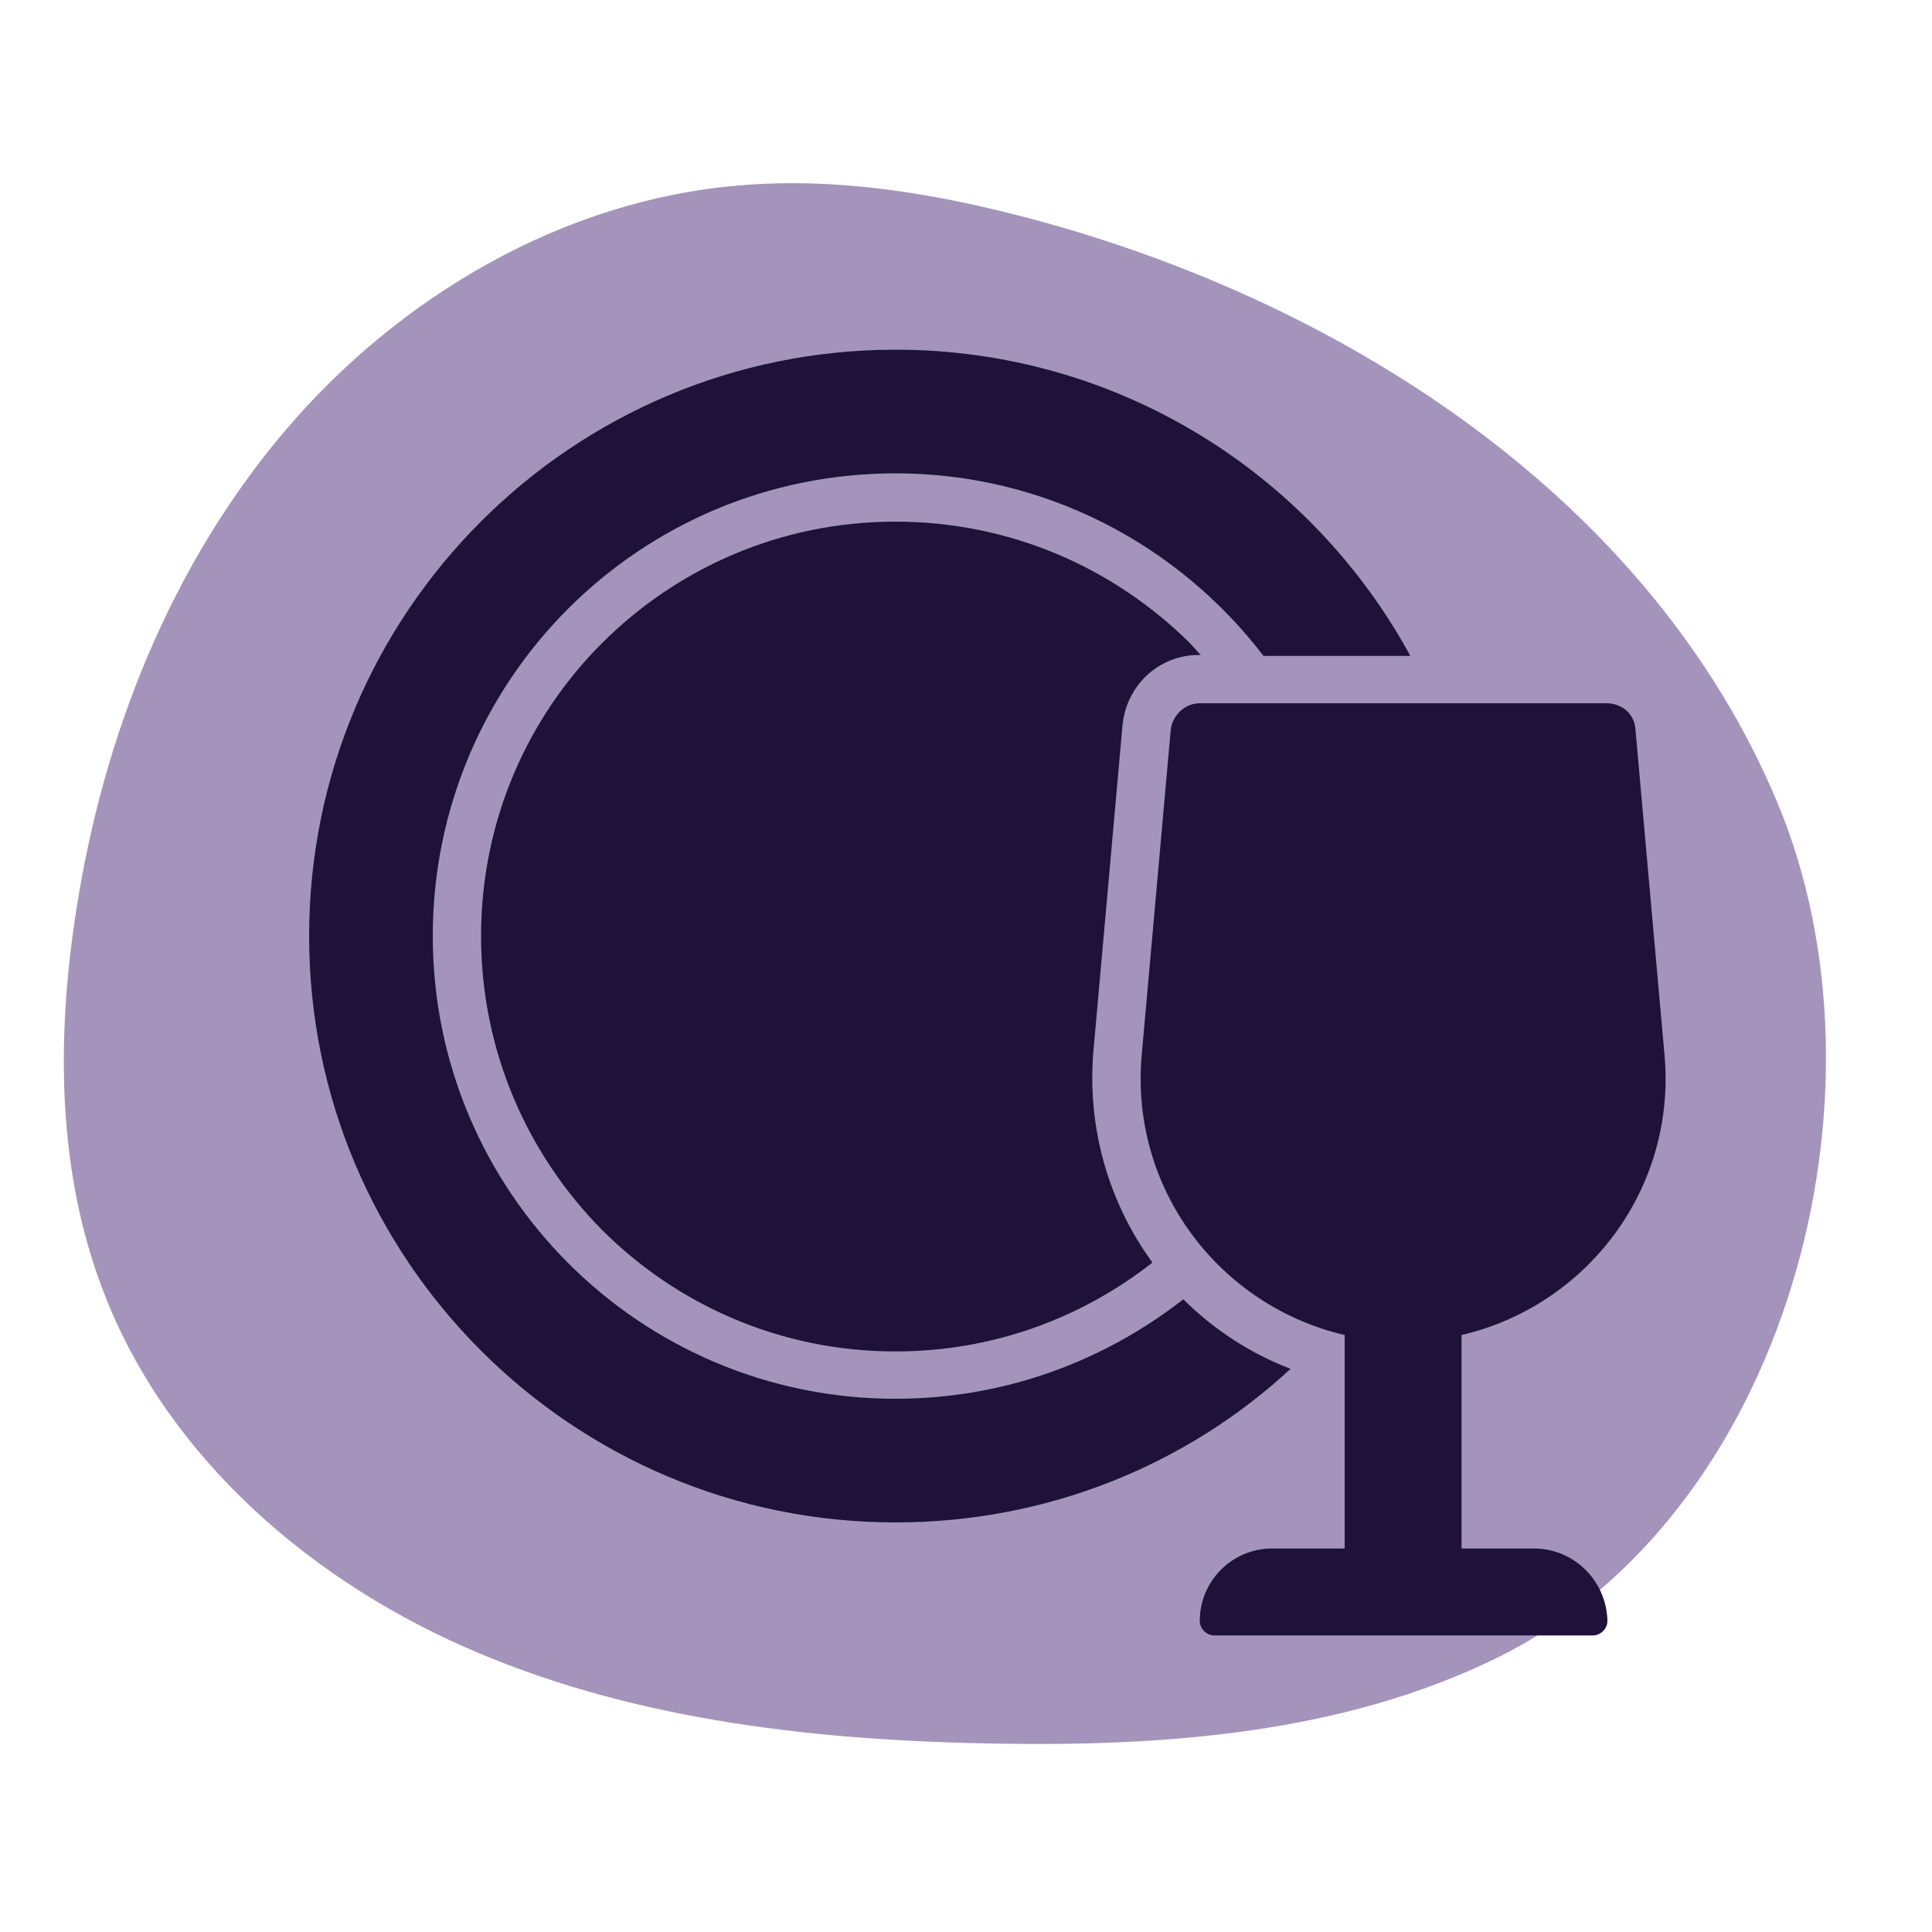 <?xml version="1.0" encoding="utf-8"?>
<!-- Generator: Adobe Illustrator 27.0.0, SVG Export Plug-In . SVG Version: 6.00 Build 0)  -->
<svg version="1.1" id="Calque_1" xmlns="http://www.w3.org/2000/svg" xmlns:xlink="http://www.w3.org/1999/xlink" x="0px" y="0px"
	 viewBox="0 0 200 200" style="enable-background:new 0 0 200 200;" xml:space="preserve">
<style type="text/css">
	.st0{fill:#A494BB;}
	.st1{fill:#1E113A;}
	.st2{fill:#FFFFFF;}
	.st3{fill:#423569;}
	.st4{fill:#F5EEE7;}
	.st5{clip-path:url(#SVGID_00000036231654705290010130000010741600114043777680_);}
	.st6{fill:#1B0F0F;}
	.st7{fill:#705C89;}
	.st8{fill:#463D6C;}
	.st9{fill:#2D2855;}
	.st10{fill:#191732;}
	.st11{fill:#F69600;}
	.st12{stroke:#FFFFFF;stroke-width:3;stroke-miterlimit:10;}
	.st13{fill:#6D5785;}
	.st14{fill:#F89800;}
	.st15{fill:#8E80A9;}
	.st16{fill:#ECD9C4;}
	.st17{opacity:0.696;fill:#6D5785;enable-background:new    ;}
	.st18{fill:#2C2B4F;}
	.st19{opacity:0.598;fill:#6D5785;enable-background:new    ;}
	.st20{fill:#D5CCE2;}
	.st21{fill:#404040;}
	.st22{fill:#FF3030;}
	.st23{fill:#775C9C;}
	.st24{fill:#151226;}
	.st25{opacity:0.2;}
	.st26{fill:#6D5786;}
	.st27{fill:#775C9D;}
	.st28{fill:#3A2C65;}
	.st29{fill:url(#SVGID_00000178915222429975210790000011348337014805184446_);}
	.st30{fill:url(#SVGID_00000054258311099562229250000007475758278022885811_);}
	.st31{fill:url(#SVGID_00000100347865963070801350000016016262734730840767_);}
	.st32{fill:url(#SVGID_00000173142501902390878490000010912081516783120543_);}
	.st33{fill:url(#SVGID_00000137851935570424020110000014360974097909191359_);}
	.st34{fill:url(#SVGID_00000175296756712802984670000010809116135161124485_);}
	.st35{fill:url(#SVGID_00000116916672201663224560000017334905252666139019_);}
	.st36{fill:url(#SVGID_00000168830961583817738840000008978657295140385982_);}
	.st37{fill:url(#SVGID_00000116940204592556131060000004001561722334612903_);}
	.st38{fill:url(#SVGID_00000038385162693306485830000017997308038975894952_);}
	.st39{fill:#8572A2;}
	.st40{fill:url(#SVGID_00000091711696422552955130000014102917947821438140_);}
	.st41{fill:url(#SVGID_00000057125278476532614770000003728809346346838206_);}
	.st42{fill:url(#SVGID_00000106116658636500485590000000727727698540815497_);}
	.st43{fill:url(#SVGID_00000044887537683825855070000007003387033948488840_);}
	.st44{fill:url(#SVGID_00000134955128182826721160000003561169692630902405_);}
	.st45{fill:url(#SVGID_00000067932302067489840170000002915842078248758692_);}
	.st46{fill:url(#SVGID_00000009566299674356125590000009705474165410919608_);}
	.st47{fill:url(#SVGID_00000179647413673961760430000017296466654987997341_);}
	.st48{fill:url(#SVGID_00000094614337421286526980000013229316481576926379_);}
	.st49{fill:url(#SVGID_00000034084314994178646590000016467817328328569227_);}
	.st50{fill:url(#SVGID_00000069384110137702386330000004698476485014308796_);}
	.st51{fill:url(#SVGID_00000055707292660638325020000018431029892727024296_);}
	.st52{fill:url(#SVGID_00000145738499848493109880000011949995280795927741_);}
	.st53{fill:url(#SVGID_00000124878826341168877400000015619085048606740375_);}
	.st54{fill:url(#SVGID_00000145748763539976505070000013068154014891792796_);}
	.st55{fill:url(#SVGID_00000064348183582227390110000006747250156872695187_);}
	.st56{fill:url(#SVGID_00000098942884356093307840000015441693674767520395_);}
	.st57{fill:url(#SVGID_00000024697654197460240720000017518775163177096117_);}
	.st58{fill:url(#SVGID_00000102515076618599372200000011447180687257977766_);}
	.st59{fill:url(#SVGID_00000149346830416493702400000002769352263833394075_);}
	.st60{fill:url(#SVGID_00000150061173444078280290000002656107521018883007_);}
	.st61{fill:url(#SVGID_00000018233333022180929200000007510341807921479073_);}
	.st62{fill:url(#SVGID_00000150061335355831246210000010877540197756718756_);}
	.st63{fill:url(#SVGID_00000101825202716639945960000003753495654890033840_);}
	.st64{fill:url(#SVGID_00000019664132468153161950000003384710922934887589_);}
	.st65{fill:url(#SVGID_00000035527758935592505280000007125251446963907263_);}
	.st66{fill:url(#SVGID_00000137822096527336005930000000529617647741132693_);}
	.st67{fill:url(#SVGID_00000099645439142046697220000015837197972510569624_);}
	.st68{fill:url(#SVGID_00000045591988822535152280000003220088341986861970_);}
	.st69{fill:url(#SVGID_00000075875543451726411920000017055157562784449675_);}
	.st70{fill:url(#SVGID_00000183214837078091760520000016673301826650040964_);}
	.st71{fill:url(#SVGID_00000154417949345017322510000017233575028039932568_);}
	.st72{fill:url(#SVGID_00000053541732015723996340000001827608632481275310_);}
	.st73{fill:url(#SVGID_00000179622624163878695070000005156689598507896248_);}
	.st74{fill:url(#SVGID_00000042710630441353071410000013034650853519315349_);}
	.st75{fill:url(#SVGID_00000070800950235912504090000009437249717486064263_);}
	.st76{fill:url(#SVGID_00000029014118241236579450000014577480773303405448_);}
	.st77{fill:url(#SVGID_00000179622127991266208850000001959344304688418476_);}
	.st78{fill:url(#SVGID_00000136377186443862915160000016392507856450519214_);}
	.st79{fill:url(#SVGID_00000013190309204128520800000009879822805654922936_);}
	.st80{fill:url(#SVGID_00000026866146214098232930000011162489517511952774_);}
	.st81{fill:url(#SVGID_00000138561639292963352750000005114716453173204097_);}
	.st82{fill:url(#SVGID_00000170995446033640247970000015825603004543110821_);}
	.st83{fill:url(#SVGID_00000169517832126358584770000017174311233762162107_);}
	.st84{fill:url(#SVGID_00000114793419982568520500000016802878303661023117_);}
	.st85{fill:url(#SVGID_00000112613977417109841450000010461955848011511996_);}
	.st86{fill:url(#SVGID_00000010288115094120071300000017611729567302596799_);}
	.st87{fill:url(#SVGID_00000157267434821109113720000008900159638324481687_);}
	.st88{fill:url(#SVGID_00000110445278305353910710000002028715514529561279_);}
	.st89{fill:url(#SVGID_00000030471374007343537020000007870148013989952441_);}
	.st90{fill:#F99900;}
	.st91{fill:#EDDAC5;}
	.st92{fill:url(#SVGID_00000107558314863489884950000006399072189675549864_);}
	.st93{fill:url(#SVGID_00000129908371191712555950000002912521613798501786_);}
	.st94{fill:url(#SVGID_00000132049259276424661340000001281280231385849534_);}
	.st95{fill:url(#SVGID_00000096030049530977808790000004524765651938678698_);}
	.st96{fill:url(#SVGID_00000165199257420789281610000013798991771329197223_);}
	.st97{fill:url(#SVGID_00000011720430011702247590000000893338279347125655_);}
	.st98{fill:url(#SVGID_00000160897987256011172790000010028666123669978540_);}
	.st99{fill:url(#SVGID_00000145770520043801484950000016198403653329944467_);}
	.st100{fill:url(#SVGID_00000058570595463770822900000000035097426237923215_);}
	.st101{fill:url(#SVGID_00000002349858216776389550000005234430826001236129_);}
	.st102{fill:url(#SVGID_00000009550332241919087420000006479424436248433812_);}
	.st103{fill:url(#SVGID_00000022519202871751295750000007895540743272162220_);}
	.st104{fill:url(#SVGID_00000078032799437260787710000011751955736807618200_);}
	.st105{fill:url(#SVGID_00000127013103829441897370000017290090911748559779_);}
	.st106{fill:#EAE4D4;}
	.st107{fill:url(#SVGID_00000077303207374115446440000002377588307535778739_);}
	.st108{fill:url(#SVGID_00000150782291016272589200000016973941571629319063_);}
	.st109{fill:url(#SVGID_00000016042024135609928250000007505748271021688470_);}
	.st110{fill:url(#SVGID_00000037694292646079563740000004039103123536452225_);}
	.st111{fill:url(#SVGID_00000039103547571733358630000010823264734468942214_);}
	.st112{fill:url(#SVGID_00000183932676436361241350000001933112793974309509_);}
	.st113{fill:url(#SVGID_00000093899723389620029740000015007438405143826087_);}
	.st114{fill:url(#SVGID_00000011012714976901193570000002833854430844810394_);}
	.st115{fill:url(#SVGID_00000146466718973220946530000000229658558362519424_);}
	.st116{fill:url(#SVGID_00000039828122884723384730000006566583573557516193_);}
	.st117{fill:url(#SVGID_00000138539300214232633090000013202075876949842345_);}
	.st118{fill:url(#SVGID_00000026871303143646720430000008642666256260648875_);}
	.st119{fill:url(#SVGID_00000177454034255962672160000015470587742599616944_);}
	.st120{fill:url(#SVGID_00000053515586130998919800000004056518099895000496_);}
	.st121{fill:url(#SVGID_00000114789413599049799850000003291573482309701042_);}
	.st122{fill:#AEA7BB;}
	.st123{fill:#CFCAD6;}
	.st124{fill:url(#SVGID_00000138566799532726280980000003351136750848120225_);}
	.st125{fill:url(#SVGID_00000088851954444832591000000007190994521748378016_);}
	.st126{fill:url(#SVGID_00000130626328998782602130000008048583658455512741_);}
	.st127{fill:url(#SVGID_00000165951418518576102340000013664796289566048134_);}
	.st128{fill:url(#SVGID_00000085947505264418906770000005450745511819373755_);}
	.st129{fill:url(#SVGID_00000031184848330534800940000012031818600635854501_);}
	.st130{fill:url(#SVGID_00000103948659110711563510000003117260934874218661_);}
	.st131{fill:url(#SVGID_00000174565674751467819210000001539529074041712297_);}
	.st132{fill:url(#SVGID_00000155105454911324234430000017388100104256828593_);}
	.st133{fill:url(#SVGID_00000044135746968715208590000001960133424570993299_);}
	.st134{fill:url(#SVGID_00000096774821055586579180000009919320208486638984_);}
	.st135{fill:url(#SVGID_00000103256895769308838000000007544921100332471968_);}
	.st136{fill:url(#SVGID_00000101102160367577484140000017487701299254158775_);}
	.st137{fill:url(#SVGID_00000036215209764187497000000005279320106036038541_);}
	.st138{fill:url(#SVGID_00000136389669468535405130000017334049707977399222_);}
	.st139{fill:url(#SVGID_00000076566335960756054870000011953211879046859699_);}
	.st140{fill:url(#SVGID_00000180364690173272123810000000574620181626160535_);}
	.st141{fill:url(#SVGID_00000171684875029545666400000005082232775742422150_);}
	.st142{fill:url(#SVGID_00000011718394587320964990000007426919408321507991_);}
	.st143{fill:url(#SVGID_00000062190705257453469010000000830702253226153629_);}
	.st144{fill:url(#SVGID_00000004516092985098537270000015406532699666317716_);}
	.st145{fill:url(#SVGID_00000168836055825798598200000016151012220753770625_);}
	.st146{fill:url(#SVGID_00000121243301464634181300000010802023346291273916_);}
	.st147{fill:url(#SVGID_00000046339561583263518310000007092199306678070415_);}
	.st148{fill:url(#SVGID_00000132784161819522310270000002193655613127565960_);}
	.st149{fill:url(#SVGID_00000005236383627858089540000013608005267285318303_);}
	.st150{fill:url(#SVGID_00000085932772333303547330000007699568994904918913_);}
	.st151{fill:url(#SVGID_00000183939350369261014940000005408970922728891579_);}
	.st152{fill:url(#SVGID_00000062875394102034879530000017698805735086665896_);}
	.st153{fill:url(#SVGID_00000012468255494586219830000004205922393774667929_);}
	.st154{fill:url(#SVGID_00000170961773906327516020000009350928166022066584_);}
	.st155{fill:url(#SVGID_00000012441828412435792570000000457176906762769340_);}
	.st156{fill:url(#SVGID_00000070817538364456259510000013064034781656215971_);}
	.st157{fill:url(#SVGID_00000101064769461069033140000002597557403306779280_);}
	.st158{fill:url(#SVGID_00000010302792550607298180000001825336394988305078_);}
	.st159{fill:url(#SVGID_00000106120572769798425420000016077642477488846747_);}
	.st160{fill:url(#SVGID_00000150090399524249849370000001148947864250242446_);}
	.st161{fill:url(#SVGID_00000040565173929737983740000007365197796240937376_);}
	.st162{fill:url(#SVGID_00000158741746299277680130000015745990879463591588_);}
	.st163{fill:url(#SVGID_00000047025120155319259710000011319046694544609410_);}
	.st164{fill:url(#SVGID_00000053506045410525776410000014902558545237433495_);}
	.st165{fill:url(#SVGID_00000062912471775017306130000004238014273032767124_);}
	.st166{fill:url(#SVGID_00000018918687484126702960000004371695929817321384_);}
	.st167{fill:url(#SVGID_00000029003226795579682060000010639182978947135141_);}
	.st168{fill:url(#SVGID_00000065051133783730959560000016972715802451855532_);}
	.st169{fill:url(#SVGID_00000025423740500642657320000018311293835803803320_);}
	.st170{fill:url(#SVGID_00000077285341471852467880000000076425313981572025_);}
	.st171{fill:url(#SVGID_00000101088516568143401630000004018278005933512580_);}
	.st172{fill:url(#SVGID_00000000182600574198281050000001858017944614220979_);}
	.st173{fill:url(#SVGID_00000003796287229564073370000002825853806206788772_);}
	.st174{fill:url(#SVGID_00000163063752093196020130000015201462387984669315_);}
	.st175{fill:url(#SVGID_00000072241445940981244810000000748196369362613149_);}
	.st176{fill:url(#SVGID_00000008840173963734337250000016546388439680911795_);}
	.st177{fill:url(#SVGID_00000106133493967221093540000006733016908722168480_);}
	.st178{fill:url(#SVGID_00000070807397220343915240000014151540330743959681_);}
	.st179{fill:url(#SVGID_00000182487944076825132470000014736132892191582139_);}
	.st180{fill:url(#SVGID_00000072984082484897277250000001612515800681504662_);}
	.st181{fill:#F1EEE2;}
	.st182{fill:url(#SVGID_00000114041380470561213560000004611521263690810525_);}
	
		.st183{clip-path:url(#SVGID_00000142893899794144752990000013408370811535200685_);fill:url(#SVGID_00000045602710153177727280000001188828595765982902_);}
	.st184{fill:url(#SVGID_00000031929863226340269770000012713801206319993521_);}
	.st185{clip-path:url(#SVGID_00000130637326975440561540000009516520494898258055_);}
	.st186{fill:url(#SVGID_00000057121594194527931740000014368117249306431381_);}
	.st187{fill:#82A7AD;}
	.st188{fill:url(#SVGID_00000059996372883452495960000017328635260287345026_);}
	.st189{clip-path:url(#SVGID_00000074421943907782075330000008787154147734580632_);}
	.st190{fill:url(#SVGID_00000023977499529821713910000016439386030045602465_);}
	.st191{clip-path:url(#SVGID_00000059271224431466762780000013146848020163556517_);}
	.st192{clip-path:url(#SVGID_00000044173670466957640520000003345156785798879670_);}
	.st193{fill:url(#SVGID_00000000926787916536219440000014550318390419516331_);}
	.st194{clip-path:url(#SVGID_00000078748429964031030840000004997385314278948285_);}
	.st195{clip-path:url(#SVGID_00000134929040157569910420000014192212576692882304_);}
	.st196{clip-path:url(#SVGID_00000017486024031277648050000003824331313270414502_);}
	.st197{clip-path:url(#SVGID_00000044879440302026463140000012633610298435242886_);}
	.st198{clip-path:url(#SVGID_00000124131350897047171330000011420363718561268899_);}
	.st199{fill:url(#SVGID_00000119099220113431993710000014067593143782126782_);}
	.st200{clip-path:url(#SVGID_00000092428683241307553070000001670465502569425852_);}
	.st201{clip-path:url(#SVGID_00000124156518294804951720000000820790429350054562_);}
	.st202{fill:url(#SVGID_00000025410782563303896150000007738638984924480909_);}
	.st203{fill:url(#SVGID_00000147192825485875405600000003523209443139032707_);}
	.st204{fill:url(#SVGID_00000139273613820410780920000017482363706568981694_);}
	.st205{fill:url(#SVGID_00000152250122906985332750000018050411204675479994_);}
	.st206{fill:url(#SVGID_00000141432664755505367610000001417795747967834015_);}
	.st207{fill:#B4D3DB;}
	.st208{fill:url(#SVGID_00000163760161111910902990000001137875955127574706_);}
	.st209{fill:url(#SVGID_00000034776951871039264380000013893608057437742223_);}
	.st210{fill:url(#SVGID_00000038371790514069749030000004669612654113828235_);}
	.st211{fill:url(#SVGID_00000146471597766104617020000000681471124077983135_);}
	.st212{fill:url(#SVGID_00000085958292158539331650000004626604573987213499_);}
	.st213{fill:url(#SVGID_00000096022249975003912480000002642258410952390835_);}
	.st214{fill:url(#SVGID_00000090977567961461996890000002557910714081513367_);}
	.st215{fill:url(#SVGID_00000054969343450067868550000016858706244610770061_);}
	.st216{fill:url(#SVGID_00000065061268649924779060000006764947171539484836_);}
	.st217{fill:url(#SVGID_00000108991812810394546680000015875996418412661183_);}
	.st218{fill:url(#SVGID_00000143610813391742666450000013389221624306577315_);}
	.st219{fill:url(#SVGID_00000070091026165630462110000007280025975629428925_);}
	.st220{clip-path:url(#SVGID_00000067933746366636885320000003599442611753085837_);}
	.st221{fill:url(#SVGID_00000016769133759966619450000001075111368286937511_);}
	.st222{clip-path:url(#SVGID_00000006707584553443385600000007096258676123517598_);}
	.st223{fill:url(#SVGID_00000125578431872254450470000011683138519491375240_);}
	.st224{fill:url(#SVGID_00000003073700445244484730000014844619862025254813_);}
	.st225{fill:#EBF1F4;}
	.st226{clip-path:url(#SVGID_00000139265604631499034040000007745320945040699819_);}
	.st227{clip-path:url(#SVGID_00000124151174743595116680000005144146212283327164_);}
	.st228{clip-path:url(#SVGID_00000173883274249902441140000014110928660568578179_);}
	.st229{clip-path:url(#SVGID_00000049914587561565869160000007756324520546477744_);}
	.st230{fill:url(#SVGID_00000082329753926452676380000014992867904397439906_);}
	.st231{fill:url(#SVGID_00000105420680532728442350000010461419787739598735_);}
	.st232{fill:url(#SVGID_00000062914976026579440410000004685608991086128267_);}
	.st233{fill:url(#SVGID_00000055704109815068070020000015114439164247722655_);}
	.st234{fill:url(#SVGID_00000140707292178485274560000000679165968157740193_);}
	.st235{fill:url(#SVGID_00000078760067607889333380000004624284768199391421_);}
	.st236{fill:url(#SVGID_00000172435397010583771140000002263088104224505748_);}
	.st237{fill:url(#SVGID_00000046325026597834872260000000604504594309663403_);}
	.st238{clip-path:url(#SVGID_00000018237317434943772540000011881371677078617730_);}
	.st239{clip-path:url(#SVGID_00000089574009921702220190000012534070576444567977_);}
	.st240{clip-path:url(#SVGID_00000102542676173062851160000009862457451372137634_);}
	.st241{clip-path:url(#SVGID_00000149364609989505392700000016253245107924730511_);}
	.st242{fill:url(#SVGID_00000078754739534387188780000012803405695429888925_);}
	.st243{clip-path:url(#SVGID_00000134242411296330684250000000964045425575076482_);}
	.st244{fill:url(#SVGID_00000176726793171477567580000009528663376305002166_);}
	.st245{fill:url(#SVGID_00000065068931642353273050000004258466734685273508_);}
	.st246{fill:url(#SVGID_00000097458203555616616410000018312666936224538544_);}
	
		.st247{clip-path:url(#SVGID_00000080905769778194663250000004942722587174223010_);fill:url(#SVGID_00000129899104062901946320000000190664079511971485_);}
	.st248{fill:url(#SVGID_00000052079829690791977480000006841830784659452053_);}
	.st249{fill:url(#SVGID_00000104697317601518635120000017021835049318958004_);}
	.st250{clip-path:url(#SVGID_00000160176288010434978850000015318413505011466654_);}
	.st251{clip-path:url(#SVGID_00000019642278085379723680000002328264286928537527_);}
	.st252{fill:url(#SVGID_00000044171536391109987050000014108735143566213788_);}
	.st253{fill:url(#SVGID_00000035528309616801544610000012356479792063102350_);}
	.st254{fill:url(#SVGID_00000169523505617147792290000003100089443434330502_);}
	.st255{fill:url(#SVGID_00000086679981493025463440000000504095537253522314_);}
	.st256{fill:url(#SVGID_00000173128290210775953830000015430224175604744639_);}
	.st257{fill:url(#SVGID_00000130631498461052641490000016204206536615361957_);}
	.st258{fill:url(#SVGID_00000128485808916001394250000010024289468220853402_);}
	.st259{fill:url(#SVGID_00000155110894982314191690000001447816826552186779_);}
	.st260{fill:url(#SVGID_00000070117206507535467660000012390880231466226870_);}
	.st261{fill:url(#SVGID_00000039844301134976515690000002355497825637879445_);}
	.st262{fill:url(#SVGID_00000084512624070407719650000018135083892241673103_);}
	.st263{fill:url(#SVGID_00000020397339828361782070000000885112831850490271_);}
	.st264{fill:url(#SVGID_00000130638637935914672390000006669460051969247410_);}
	.st265{fill:url(#SVGID_00000063621076691773435520000001049867850110745524_);}
	.st266{fill:url(#SVGID_00000116234294505773576700000011219117382737991849_);}
	.st267{fill:url(#SVGID_00000062873117571598145510000015275714559031275963_);}
	.st268{fill:url(#SVGID_00000044173125325445314210000010823707294432653232_);}
	.st269{fill:url(#SVGID_00000078744561543466295320000013542607754564089224_);}
	.st270{fill:url(#SVGID_00000025402972663914701250000007576292545685034654_);}
	.st271{fill:url(#SVGID_00000018221330296895883280000011312543229949019520_);}
	.st272{fill:url(#SVGID_00000175310032844667339190000001055526164654420888_);}
	.st273{fill:url(#SVGID_00000098206300136377465790000006269032932863570831_);}
	.st274{fill:url(#SVGID_00000024695859891489366620000001026964392820197761_);}
	.st275{fill:url(#SVGID_00000020378730010133625960000003734869900168155575_);}
	.st276{fill:url(#SVGID_00000183940374304303894630000001172316764402004643_);}
	.st277{fill:url(#SVGID_00000113343409576145729980000012906035356537445805_);}
	.st278{fill:url(#SVGID_00000041282741298402133470000015060055285297724048_);}
	.st279{fill:url(#SVGID_00000063605860381269104630000003697110657934655913_);}
	.st280{fill:url(#SVGID_00000005977799536016738790000011050795104907481271_);}
	.st281{fill:url(#SVGID_00000173853129172217882510000016815912620922054029_);}
	.st282{fill:url(#SVGID_00000030466602916243068560000011891858954594681996_);}
	.st283{fill:url(#SVGID_00000162350599876155784020000007933713159329436348_);}
	.st284{fill:url(#SVGID_00000167360364353970923340000018104440434173385644_);}
	.st285{fill:url(#SVGID_00000123409446631270707730000001989293500094230670_);}
	.st286{fill:url(#SVGID_00000143576127636206316780000007944879118194548657_);}
	.st287{fill:url(#SVGID_00000091708465286586822070000007686021552700064128_);}
	.st288{fill:url(#SVGID_00000093150835002008843170000013554719933073109692_);}
	.st289{fill:url(#SVGID_00000093899773988306538990000009815148064123901853_);}
	.st290{fill:url(#SVGID_00000171699605242832419190000002691817520074996901_);}
	.st291{fill:url(#SVGID_00000109733119195333221820000010641205577544410292_);}
	.st292{fill:url(#SVGID_00000101824131567241588920000014417023218266885307_);}
	.st293{fill:url(#SVGID_00000154387109492081505560000016007679152606658447_);}
	.st294{fill:url(#SVGID_00000061449721310150355310000009666186138582690978_);}
	.st295{fill:url(#SVGID_00000017489523536704866990000001177285146176838297_);}
	.st296{fill:url(#SVGID_00000068666558763422850950000016998667564283841471_);}
	.st297{fill:url(#SVGID_00000049917493158225181880000008434550475503661960_);}
	.st298{fill:url(#SVGID_00000115510134015473928340000016470438838889296786_);}
	.st299{fill:url(#SVGID_00000017507539760000114480000011010959584779487621_);}
	.st300{fill:url(#SVGID_00000109017299358536560350000004131732113037290431_);}
	.st301{fill:url(#SVGID_00000007421889169493102410000008465040702839773356_);}
	.st302{fill:url(#SVGID_00000072971976992794771990000006640088394410389157_);}
	.st303{fill:url(#SVGID_00000143580928628723162240000018248767153731923587_);}
	.st304{fill:url(#SVGID_00000093170661278725735000000004313040375122267790_);}
	.st305{fill:url(#SVGID_00000054236776462924760720000013699068989073098633_);}
	.st306{fill:url(#SVGID_00000042005359745903341380000009554174202999613866_);}
	.st307{fill:url(#SVGID_00000060731016773929814000000016813205437807418006_);}
	.st308{fill:url(#SVGID_00000150817238485368361820000009606457692525345950_);}
	.st309{fill:url(#SVGID_00000100383106845976145330000014308953652366136767_);}
	.st310{fill:url(#SVGID_00000031166568755368918420000005092790719383266488_);}
	.st311{fill:url(#SVGID_00000123432571324022762880000006844428767129976246_);}
	.st312{fill:url(#SVGID_00000034049542374830282210000006051511600586335671_);}
	.st313{clip-path:url(#SVGID_00000165225997017393364300000008695440526900784040_);}
	.st314{clip-path:url(#SVGID_00000015318709876925707720000016227696897208350109_);}
	.st315{clip-path:url(#SVGID_00000096758070013127432160000010067667772127256763_);}
	.st316{clip-path:url(#SVGID_00000017518534469632501050000008872298368623892905_);}
	.st317{clip-path:url(#SVGID_00000160178174464822321730000014255806302932611729_);}
	.st318{clip-path:url(#SVGID_00000170977751255943697020000017254598687316387470_);}
	.st319{clip-path:url(#SVGID_00000163777249397097387400000010223586926209637253_);}
	.st320{fill:url(#SVGID_00000139289842036490716760000004924669987840211895_);}
	.st321{fill:url(#SVGID_00000018953422675160083440000005355915954022734509_);}
	.st322{fill:url(#SVGID_00000165200258813698545520000017805421209698500260_);}
	.st323{fill:url(#SVGID_00000123413543114006469310000004996389466268889762_);}
	.st324{fill:url(#SVGID_00000139265190329758761480000005286671013217204671_);}
	.st325{fill:url(#SVGID_00000000913102509656257340000010794390567912437664_);}
	.st326{fill:url(#SVGID_00000121249785793203299950000016587416244949003454_);}
	.st327{fill:url(#SVGID_00000119823531866531575330000005699214981191849909_);}
	.st328{fill:url(#SVGID_00000013174727540755880900000011451338773817928611_);}
	.st329{fill:url(#SVGID_00000142169346522319340210000004617615251429150598_);}
	.st330{fill:url(#SVGID_00000027601897286097128100000009512733787383741107_);}
	.st331{fill:url(#SVGID_00000028305563765905784850000000247852284894648235_);}
	.st332{fill:url(#SVGID_00000088827904556230514930000000513409040063110079_);}
	.st333{fill:url(#SVGID_00000117668106488698496860000005758853676272852395_);}
	.st334{fill:url(#SVGID_00000173156816610303196920000007920704335069468580_);}
	.st335{fill:url(#SVGID_00000004519356214047440550000005993222005756670625_);}
	.st336{fill:url(#SVGID_00000127763597543562458920000014200864428315342229_);}
	.st337{fill:url(#SVGID_00000084525005796107303860000008190651948138506142_);}
	.st338{fill:url(#SVGID_00000056412012533773044840000000208163802642631552_);}
	.st339{fill:url(#SVGID_00000073712810215852842110000015526249244294050711_);}
	.st340{fill:url(#SVGID_00000129888291620612711000000016900115201935806867_);}
	.st341{fill:url(#SVGID_00000098179892011235273790000012445822140408664964_);}
	.st342{fill:url(#SVGID_00000117676220578465139950000003212660633034266798_);}
	.st343{fill:url(#SVGID_00000056410824141614663950000005646365482308886182_);}
	.st344{fill:url(#SVGID_00000054262150137810635280000004495493009124424856_);}
	.st345{fill:url(#SVGID_00000094595304204807481640000015704759179086924468_);}
	.st346{fill:url(#SVGID_00000036973529755099399300000001797175550705103284_);}
	.st347{fill:url(#SVGID_00000143609603211708145710000014929263270689341841_);}
	.st348{fill:url(#SVGID_00000111886606181317351700000006702773787156411271_);}
	.st349{fill:url(#SVGID_00000065782674969652337020000015022235590874249882_);}
	.st350{fill:url(#SVGID_00000152231899585357196010000005318565180622261894_);}
	.st351{fill:url(#SVGID_00000085209638961112864020000006839312978505337474_);}
	.st352{fill:url(#SVGID_00000049943783007941865080000000625672784173537419_);}
	.st353{fill:url(#SVGID_00000163757536212719356870000003921362217740546191_);}
	.st354{fill:url(#SVGID_00000127030518048905620270000011645066550958662024_);}
	.st355{fill:url(#SVGID_00000016770340442109369160000011043933793952296096_);}
	.st356{fill:url(#SVGID_00000145035446503821989690000014926173045060701116_);}
	.st357{fill:url(#SVGID_00000095336674196933937520000005336665153231660422_);}
	.st358{fill:url(#SVGID_00000122686790900413690920000015958639655958801824_);}
	.st359{fill:url(#SVGID_00000040559247253432127200000006695404379744971904_);}
	.st360{fill:url(#SVGID_00000005250017003411376490000017705001885567621272_);}
	.st361{fill:url(#SVGID_00000109717036522295790130000001164920522754105247_);}
	.st362{fill:url(#SVGID_00000169558052998514772070000010100317820576705942_);}
	.st363{fill:url(#SVGID_00000013908109114867732830000017615044239668012213_);}
	.st364{fill:url(#SVGID_00000127722347351190054410000001579007892136601790_);}
	.st365{fill:url(#SVGID_00000029765365057531628730000016886305697586112191_);}
	.st366{fill:url(#SVGID_00000085943926741904704740000008804350563657861509_);}
	.st367{fill:url(#SVGID_00000029044256339291473790000009470064821042846101_);}
	.st368{fill:url(#SVGID_00000093134559832845036160000000892282326423783043_);}
	.st369{fill:url(#SVGID_00000044890795186197845380000008254479859306353064_);}
	.st370{fill:url(#SVGID_00000147911506660656004760000008063798685166454920_);}
	.st371{fill:url(#SVGID_00000023271836460225857840000001376349849480246924_);}
	.st372{fill:url(#SVGID_00000029041269957684994750000005660999389660574601_);}
	.st373{fill:url(#SVGID_00000114785408750418845360000004912356684263313083_);}
	.st374{fill:url(#SVGID_00000127740699777239701250000013489765108290607795_);}
	.st375{fill:url(#SVGID_00000000187231835197724390000013770285109606684085_);}
	.st376{fill:url(#SVGID_00000162319359054841114300000002333350044036509827_);}
	.st377{fill:url(#SVGID_00000058550906295186057710000017190420812676361135_);}
	.st378{fill:url(#SVGID_00000127007624264918775740000007851160894803490432_);}
	.st379{fill:url(#SVGID_00000119798146256629048590000013071311896264588191_);}
	.st380{fill:url(#SVGID_00000119826422198878262940000005162903911523985070_);}
	.st381{fill:url(#SVGID_00000174578378131241074920000002069696509713191302_);}
	.st382{fill:url(#SVGID_00000010994887624219536490000013551261391232044184_);}
	.st383{fill:url(#SVGID_00000095319832916176347670000010596301358232746908_);}
	.st384{fill:url(#SVGID_00000071541659392229187830000011609112774957045413_);}
	.st385{fill:url(#SVGID_00000061458025299105763190000010236649101720417925_);}
	.st386{fill:url(#SVGID_00000005967145715253115040000006702445098331826316_);}
	.st387{fill:url(#SVGID_00000012458895543966697880000011708440440248293291_);}
	.st388{fill:url(#SVGID_00000051374687875555801860000008201392087262053777_);}
	.st389{fill:url(#SVGID_00000138537571108407274920000011621172191331851395_);}
	.st390{fill:url(#SVGID_00000013891020919088398480000005908345162496435390_);}
	.st391{fill:url(#SVGID_00000041974107634692932950000014168057955131966625_);}
	.st392{fill:url(#SVGID_00000058568954390831644400000015971304855575854736_);}
	.st393{fill:url(#SVGID_00000131347601312667278720000004541526146898829480_);}
	.st394{fill:url(#SVGID_00000150088120175045897860000010699575974850112426_);}
	.st395{fill:url(#SVGID_00000160898913678966750580000018079445135896463259_);}
	.st396{fill:url(#SVGID_00000123404475858474614080000000209555287597293724_);}
	.st397{fill:url(#SVGID_00000062901692127838491800000013115923778511958716_);}
	.st398{fill:url(#SVGID_00000034047904376033852530000004148718254333024926_);}
	.st399{fill:url(#SVGID_00000178190254629246143570000005908734606214888079_);}
	.st400{fill:url(#SVGID_00000134234533802980070920000007412906304827226042_);}
	.st401{fill:url(#SVGID_00000068650655389444396400000011845338771159696016_);}
	.st402{fill:url(#SVGID_00000075852796576649706660000006836303809562095806_);}
	.st403{fill:url(#SVGID_00000122705957680914527730000006584984959402067859_);}
	.st404{fill:url(#SVGID_00000119806785263977895790000006902000551239540361_);}
	.st405{fill:url(#SVGID_00000112592042374565398080000009957247360494127504_);}
	.st406{fill:url(#SVGID_00000089563603730370851010000002738042944311792552_);}
	.st407{fill:url(#SVGID_00000040566939251953574310000011352105815686685093_);}
	.st408{fill:url(#SVGID_00000073001667027468949140000017839374957652381091_);}
	.st409{fill:url(#SVGID_00000017487379910260774280000001802187275726995078_);}
	.st410{fill:url(#SVGID_00000172439088646213016150000009243872625002394759_);}
	.st411{fill:url(#SVGID_00000008853440226610864620000010100784591619606161_);}
	.st412{fill:url(#SVGID_00000000217115541457165530000008102865984457056437_);}
	.st413{fill:url(#SVGID_00000103972990529502579390000002092262412143598771_);}
	.st414{fill:url(#SVGID_00000175281430470382615270000010139879748940601226_);}
	.st415{fill:url(#SVGID_00000039115532764832550790000002226622087623110058_);}
	.st416{fill:url(#SVGID_00000167382530464957583700000008879211488027598244_);}
	.st417{fill:url(#SVGID_00000119087381059695342220000000560800031464277159_);}
	.st418{fill:url(#SVGID_00000107584354038820355890000014767304903124921782_);}
	.st419{fill:url(#SVGID_00000155107093327120958720000009343991766845477781_);}
	.st420{fill:url(#SVGID_00000060734927752385311190000001004439200219397790_);}
	.st421{fill:url(#SVGID_00000072962638799921567330000017306988410926049469_);}
	.st422{fill:url(#SVGID_00000167375452044015252970000010652603343318150331_);}
	.st423{fill:url(#SVGID_00000110466597152426411670000009395944262654277295_);}
	.st424{fill:url(#SVGID_00000177443333644230506240000018300580556964804020_);}
	.st425{fill:url(#SVGID_00000088104150041730992010000013334840012592701870_);}
	.st426{fill:url(#SVGID_00000171709106009061352880000005260489143781986236_);}
	.st427{fill:url(#SVGID_00000178195670000293752720000016702053505713231244_);}
	.st428{fill:url(#SVGID_00000070828291156249965830000011370666274277931967_);}
	.st429{fill:url(#SVGID_00000066490221595186018230000014768954275341853623_);}
	.st430{fill:url(#SVGID_00000073716739463580198070000014392899328268372105_);}
	.st431{fill:url(#SVGID_00000094609351320712462510000016390351631770486192_);}
	.st432{fill:url(#SVGID_00000029728991580726293330000012921575695239793056_);}
	.st433{fill:url(#SVGID_00000119817233200545407530000013949558027261322137_);}
	.st434{fill:url(#SVGID_00000134940379419397676570000005592749317691340430_);}
	.st435{fill:url(#SVGID_00000151520928855198063810000002568757836609050538_);}
	.st436{fill:url(#SVGID_00000093889038232614851810000006336213814887682951_);}
	.st437{fill:url(#SVGID_00000143576880391800068460000001352398176928928191_);}
	.st438{fill:url(#SVGID_00000008112960384253225160000018403404815161447075_);}
	.st439{fill:url(#SVGID_00000082362953763559401950000010655451159997343417_);}
	.st440{fill:url(#SVGID_00000083073187994716516100000009958064356535782583_);}
	.st441{fill:url(#SVGID_00000173883908050608159850000004889951650257292181_);}
	.st442{fill:url(#SVGID_00000088122392540184461420000004915129102478572163_);}
	.st443{fill:url(#SVGID_00000096748157994799722250000006339774698242634140_);}
	.st444{fill:url(#SVGID_00000091698299222523687290000015907064180510903724_);}
	.st445{fill:url(#SVGID_00000121982351555324418560000016862136854309263245_);}
	.st446{fill:url(#SVGID_00000178891288124874633860000003671605828383428254_);}
	.st447{fill:url(#SVGID_00000157986332303311735080000012223141255717027000_);}
	.st448{fill:url(#SVGID_00000110454860503793042920000001422822914026020770_);}
	.st449{fill:url(#SVGID_00000180327116297530731380000017341221832001481648_);}
	.st450{fill:url(#SVGID_00000126324209520141162800000017905445848001804946_);}
	.st451{fill:url(#SVGID_00000008135216052637899130000011177907859122499970_);}
	.st452{fill:url(#SVGID_00000060007959808020293510000001359782242362851723_);}
	.st453{fill:url(#SVGID_00000118364235583305500740000003334009127106331279_);}
	.st454{fill:url(#SVGID_00000043415081247597139370000009686568895753632916_);}
	.st455{fill:url(#SVGID_00000030478834834152630120000008350474354795780526_);}
	.st456{fill:url(#SVGID_00000084521289052505020340000000770215526402881977_);}
	.st457{fill:url(#SVGID_00000061470661325121094180000007080349247473331082_);}
	.st458{fill:url(#SVGID_00000002382208125365327470000005648701510069643673_);}
	.st459{fill:url(#SVGID_00000103252812654130363000000010056123085823403424_);}
	.st460{fill:url(#SVGID_00000139275346108761149080000015949116762752111024_);}
	.st461{fill:url(#SVGID_00000145760915551638357900000004976541787085941175_);}
	.st462{fill:url(#SVGID_00000151505533485574670430000000830117181216439997_);}
	.st463{fill:url(#SVGID_00000075151864479914070370000010057949906533207458_);}
	.st464{fill:url(#SVGID_00000129912086923538870450000012699174077504212875_);}
	.st465{fill:url(#SVGID_00000110438622232210810720000013027063076060468905_);}
	.st466{fill:url(#SVGID_00000060710832219197472960000001476555749504570273_);}
	.st467{fill:url(#SVGID_00000106838484913791172280000011847000999615788431_);}
	.st468{fill:url(#SVGID_00000144333269166566262620000000828324855124928933_);}
	.st469{fill:url(#SVGID_00000064327337251382427790000004462162397651200951_);}
	.st470{fill:url(#SVGID_00000173120182262070512670000012876968770207158462_);}
	.st471{fill:url(#SVGID_00000169517189700462898320000017501963410003096485_);}
	.st472{fill:url(#SVGID_00000124846668812277618080000000395313858094051258_);}
	.st473{fill:url(#SVGID_00000126310782975723449740000007180790528158913980_);}
	.st474{fill:url(#SVGID_00000147182826420801298500000015672370801704496025_);}
	.st475{fill:url(#SVGID_00000035505684848086118820000015836880420279516544_);}
	.st476{fill:url(#SVGID_00000105424674691198676020000008093366468366868110_);}
	.st477{fill:url(#SVGID_00000026863613663465219490000001703726376165243530_);}
	.st478{fill:url(#SVGID_00000006690257507879332890000000229399375554401182_);}
	.st479{fill:url(#SVGID_00000112610543647863999280000012183347907939065752_);}
	.st480{fill:url(#SVGID_00000051369790756528844240000014332600736605376159_);}
	.st481{fill:url(#SVGID_00000147907782197966724240000016674407148947950998_);}
	.st482{fill:url(#SVGID_00000057843297621291922020000016438250058431871902_);}
	.st483{fill:url(#SVGID_00000057867253815412083560000012668613195679336123_);}
	.st484{fill:url(#SVGID_00000085940931220963727790000016504735575567669684_);}
	.st485{fill:url(#SVGID_00000071540937931302652730000005430381988802645405_);}
	.st486{fill:url(#SVGID_00000044893479771784010020000000278195635061055888_);}
	.st487{fill:url(#SVGID_00000128448412497326863990000015028740962556642988_);}
	.st488{fill:url(#SVGID_00000181788112247091236830000003121328385270192046_);}
	.st489{fill:url(#SVGID_00000095327994501028608550000018300881600106745504_);}
	.st490{fill:url(#SVGID_00000137100971995146852030000012856839145110836381_);}
	.st491{fill:url(#SVGID_00000087413569358188428030000016366318479090068649_);}
	.st492{fill:url(#SVGID_00000016066797024304227130000013275842228765181585_);}
	.st493{fill:url(#SVGID_00000062879058240087290160000015916114958335088045_);}
	.st494{fill:url(#SVGID_00000106868451850266009540000014880587452242621623_);}
	.st495{fill:url(#SVGID_00000114039351188336982620000014556348211850012292_);}
	.st496{fill:url(#SVGID_00000099650696127165267550000006758290145110039989_);}
	.st497{fill:url(#SVGID_00000008150876962880908630000002757182251775194280_);}
	.st498{fill:url(#SVGID_00000083082878268336550320000003674169939583530164_);}
	.st499{fill:url(#SVGID_00000097484036480966238190000001862552979350393018_);}
	.st500{fill:url(#SVGID_00000097459045898884252770000003272204380404669602_);}
	.st501{fill:url(#SVGID_00000002357877820348607180000017071039284051982740_);}
	.st502{fill:url(#SVGID_00000175316053935637183520000016891003008048772028_);}
	.st503{fill:url(#SVGID_00000011031967784573662460000004604188097742325895_);}
	.st504{fill:url(#SVGID_00000171696885577037731040000014019714437407240587_);}
	.st505{fill:url(#SVGID_00000110451448279735321880000000166042811735095950_);}
	.st506{fill:url(#SVGID_00000042704283137053494010000008084120629813908641_);}
	.st507{fill:url(#SVGID_00000116214707660258845080000007836014969337969572_);}
	.st508{fill:url(#SVGID_00000162350741163800984640000016132229570675077269_);}
	.st509{fill:url(#SVGID_00000023254778809777791970000011882681426635241619_);}
	.st510{fill:url(#SVGID_00000047780815827596708100000002193465519862828455_);}
	.st511{fill:url(#SVGID_00000110446129655293624840000011860205221122329736_);}
	.st512{fill:url(#SVGID_00000145026787171622822670000016170977445754346156_);}
	.st513{fill:url(#SVGID_00000110462108623462396120000017585549933738046129_);}
	.st514{fill:url(#SVGID_00000127743831780014180100000016583786079453703582_);}
	.st515{fill:url(#SVGID_00000034086778307877212450000000244460083954399133_);}
	.st516{fill:url(#SVGID_00000055698022053787535430000014323923911013476031_);}
	.st517{fill:#6D578A;}
</style>
<path class="st0" d="M184,83.1c-13-31.1-44.2-51.5-76.7-60.3c-10-2.7-20.4-4.5-30.8-3.6c-18.2,1.5-35.2,11.5-47,25.4
	S10.7,76.1,7.9,94.2c-2.1,13.4-2,27.4,3,40c6.7,17,21.7,29.8,38.6,36.9c16.8,7.1,35.4,9.1,53.7,9.4c17.6,0.3,35.8-1.1,51.6-8.8
	C185,157,196.6,113.2,184,83.1z"/>
<g>
	<path class="st1" d="M92.7,144.8c-26.5,0-47.9-21.5-47.9-47.9C44.8,70.4,66.2,49,92.7,49c15.5,0,29.3,7.4,38.1,18.9H146
		C135.7,49,115.7,36.2,92.7,36.2C59.2,36.2,32,63.4,32,96.9c0,33.5,27.2,60.7,60.7,60.7c15.8,0,30.2-6,40.9-15.9
		c-4.2-1.6-8-4.1-11.1-7.2C114.3,140.9,104,144.8,92.7,144.8z"/>
	<path class="st1" d="M62.3,127.3c7.8,7.8,18.5,12.6,30.4,12.6c10,0,19.2-3.4,26.6-9.2c-4.6-6.3-6.8-14.1-6.1-22l3-33.6
		c0.4-4.2,3.8-7.3,7.9-7.3h0.2c-0.4-0.4-0.8-0.9-1.2-1.3C115.3,58.8,104.6,54,92.7,54c-11.9,0-22.6,4.8-30.4,12.6
		C54.6,74.3,49.8,85,49.8,96.9C49.8,108.8,54.6,119.5,62.3,127.3z"/>
	<path class="st1" d="M158.8,160.3h-7.5v-22.1c12.9-3,22.3-15.1,21-29.1l-3-33.6c-0.1-1.6-1.4-2.7-3-2.7h-42.1c-1.5,0-2.8,1.2-3,2.7
		l-3,33.6c-1.3,14,8.1,26.1,21,29.1v22.1h-7.5c-4.2,0-7.5,3.4-7.5,7.5c0,0.8,0.7,1.5,1.5,1.5h39.2c0.8,0,1.5-0.7,1.5-1.5
		C166.3,163.6,162.9,160.3,158.8,160.3z"/>
</g>
</svg>
